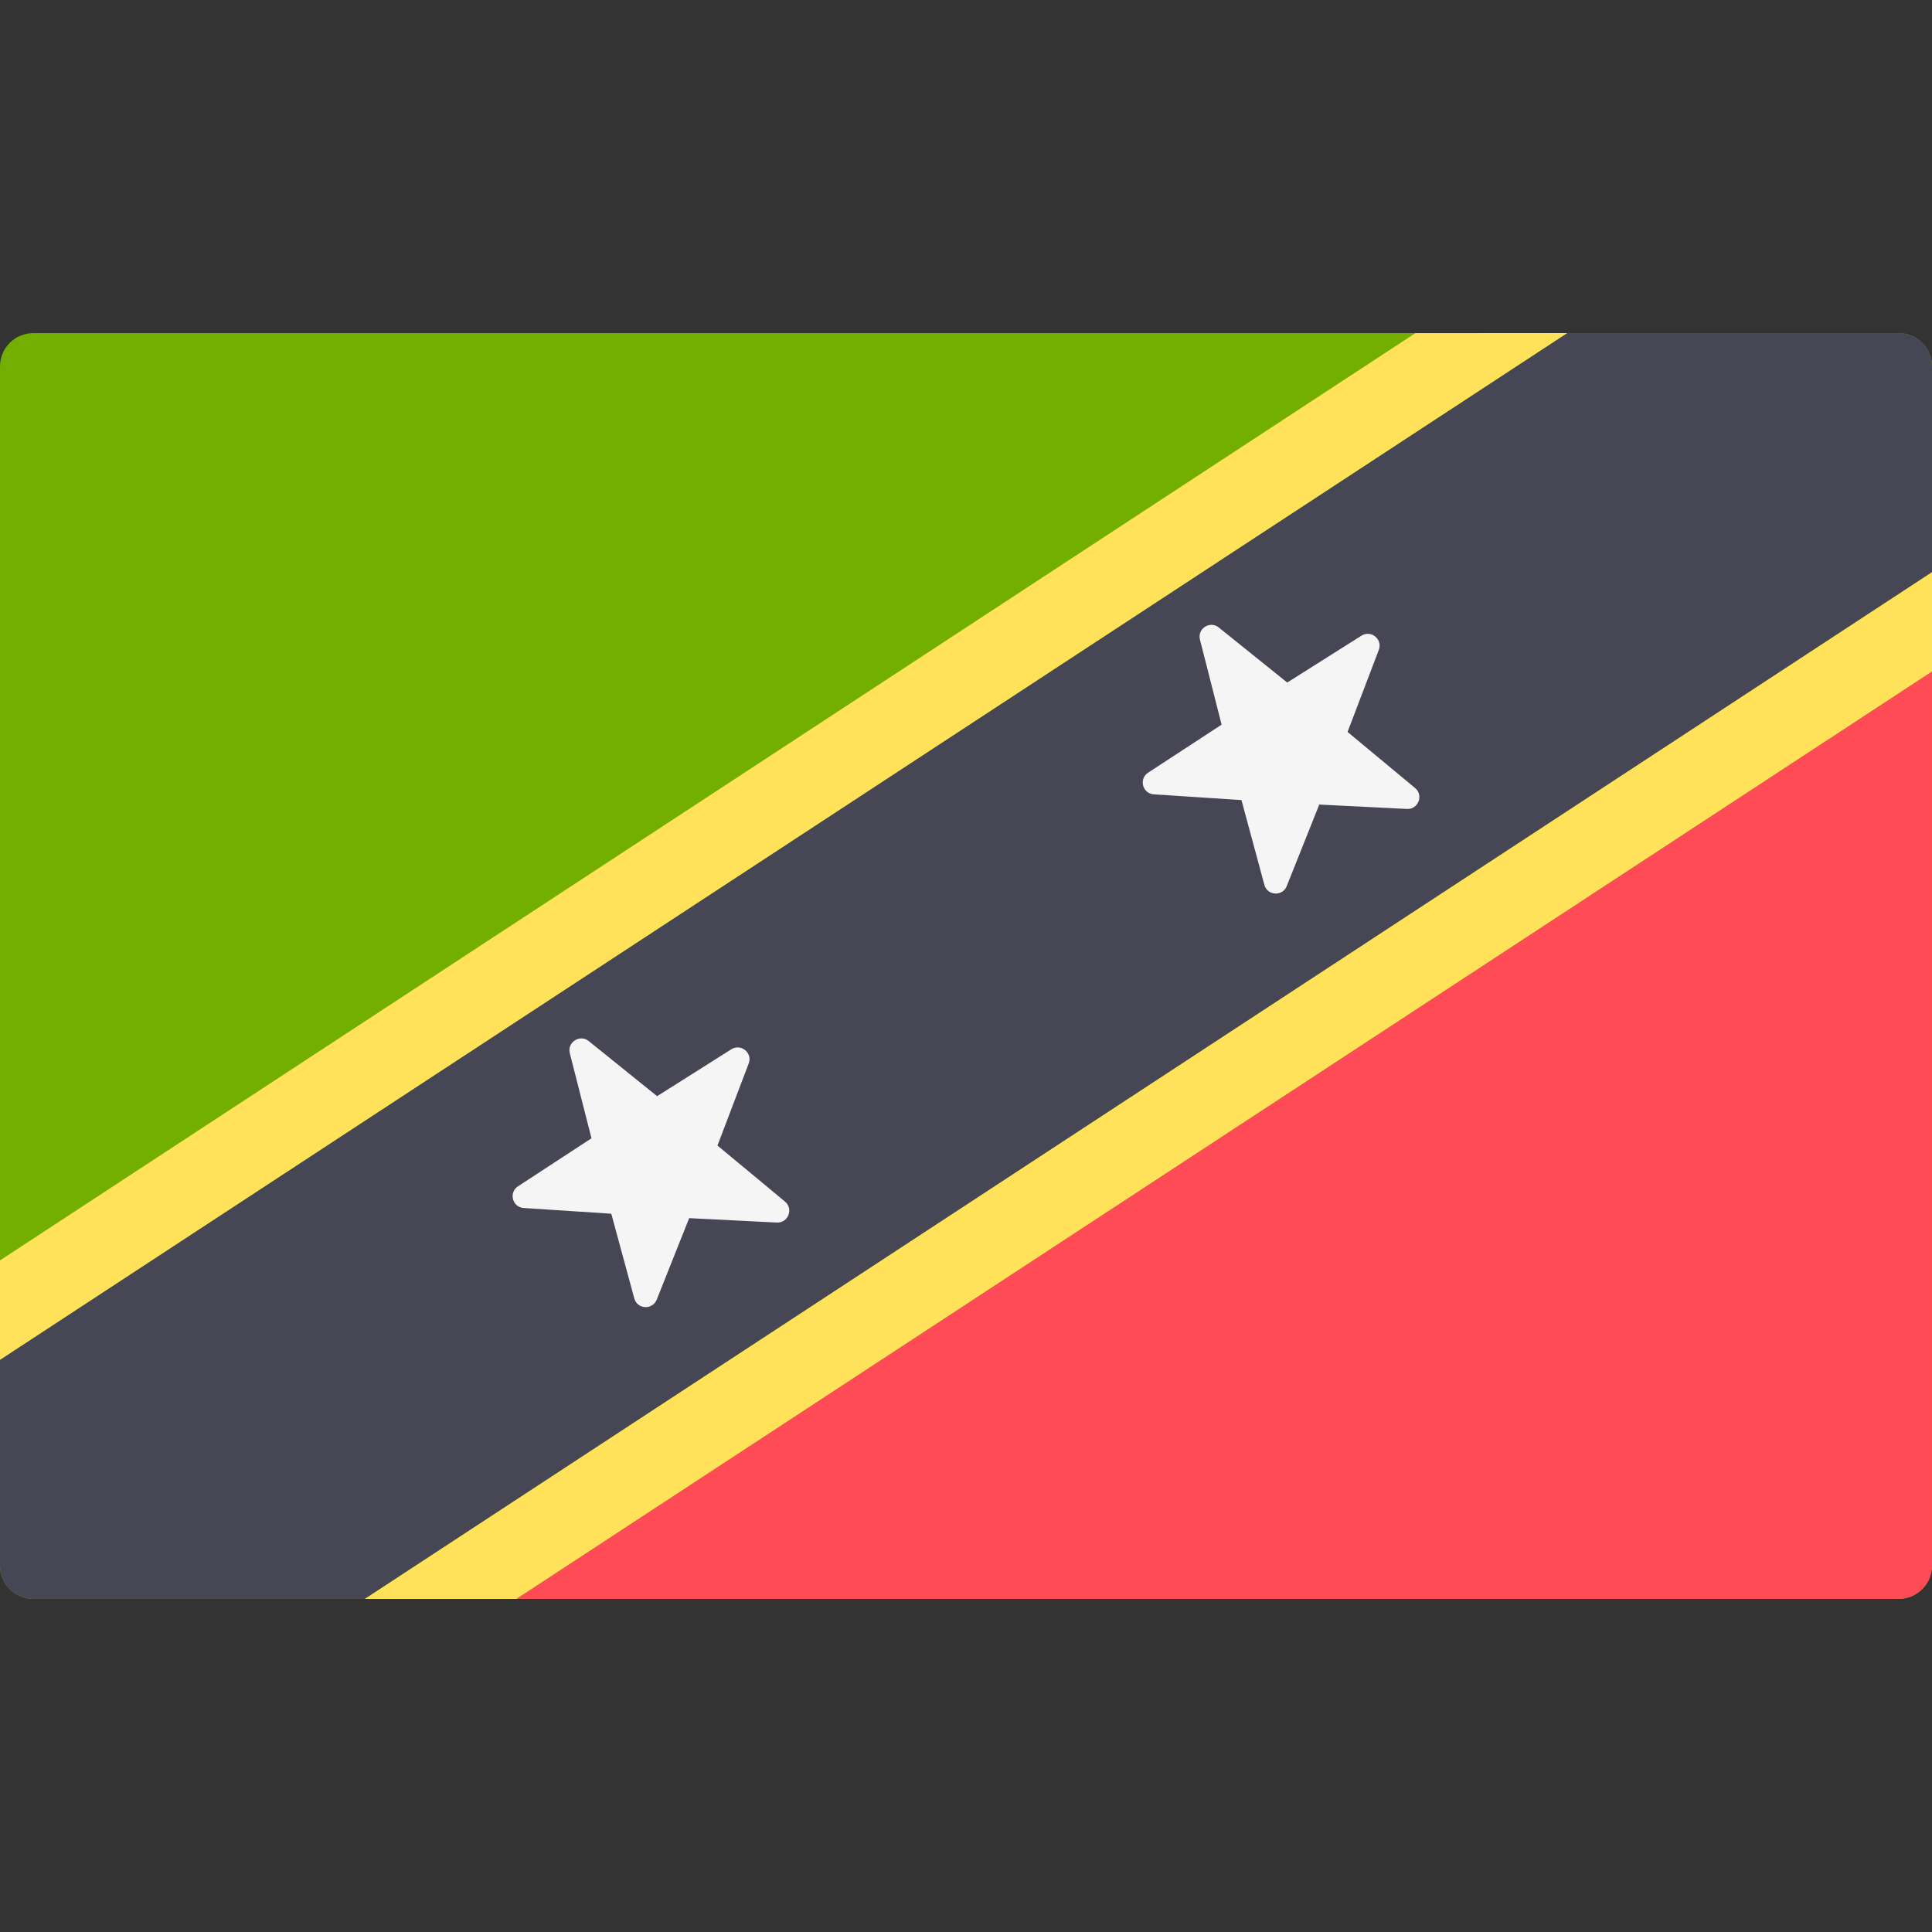 <svg xmlns="http://www.w3.org/2000/svg" viewBox="0 0 512.001 512.001" enable-background="new 0 0 512.001 512.001"><rect x="0" y="0" width="512.001" height="512.001" fill="#333333" stroke="none"/><path fill="#73AF00" d="M503.17 423.72H8.83c-4.88 0-8.83-3.95-8.83-8.82V97.1c0-4.87 3.95-8.82 8.83-8.82h494.34c4.88 0 8.83 3.95 8.83 8.82v317.8c0 4.87-3.95 8.82-8.83 8.82z"/><g fill="#FFE15A"><path d="M375.1 88.28L0 334.02v26.4L415.36 88.27zM512 177.98v-26.4L96.64 423.73h40.27z"/></g><path fill="#464655" d="M512 151.6V97.1c0-4.87-3.95-8.82-8.83-8.82h-87.8L0 360.4v54.5c0 4.87 3.95 8.82 8.83 8.82h87.81L512 151.6z"/><g fill="#F5F5F5"><path d="M156.02 275.9l18.12 14.6 19.67-12.43c2.55-1.6 5.68.95 4.6 3.77l-8.27 21.74 17.9 14.86c2.3 1.93.84 5.7-2.17 5.55l-23.23-1.17-8.6 21.6c-1.13 2.8-5.16 2.58-5.95-.33L162 321.65l-23.22-1.52c-3-.2-4.03-4.1-1.5-5.75l19.47-12.72L151 279.1c-.73-2.9 2.67-5.1 5.02-3.2zM323 166.3l18.13 14.58 19.67-12.42c2.54-1.6 5.67.95 4.6 3.77l-8.28 21.74 17.9 14.87c2.3 1.92.84 5.7-2.17 5.54l-23.23-1.16-8.62 21.6c-1.1 2.8-5.15 2.58-5.93-.33L329 212.03l-23.23-1.52c-3-.2-4.03-4.1-1.5-5.75l19.47-12.72L318 169.5c-.74-2.9 2.66-5.1 5-3.2z"/></g><path fill="#FF4B55" d="M512 414.9V177.98L136.9 423.72h366.27c4.88 0 8.83-3.95 8.83-8.82z"/></svg>